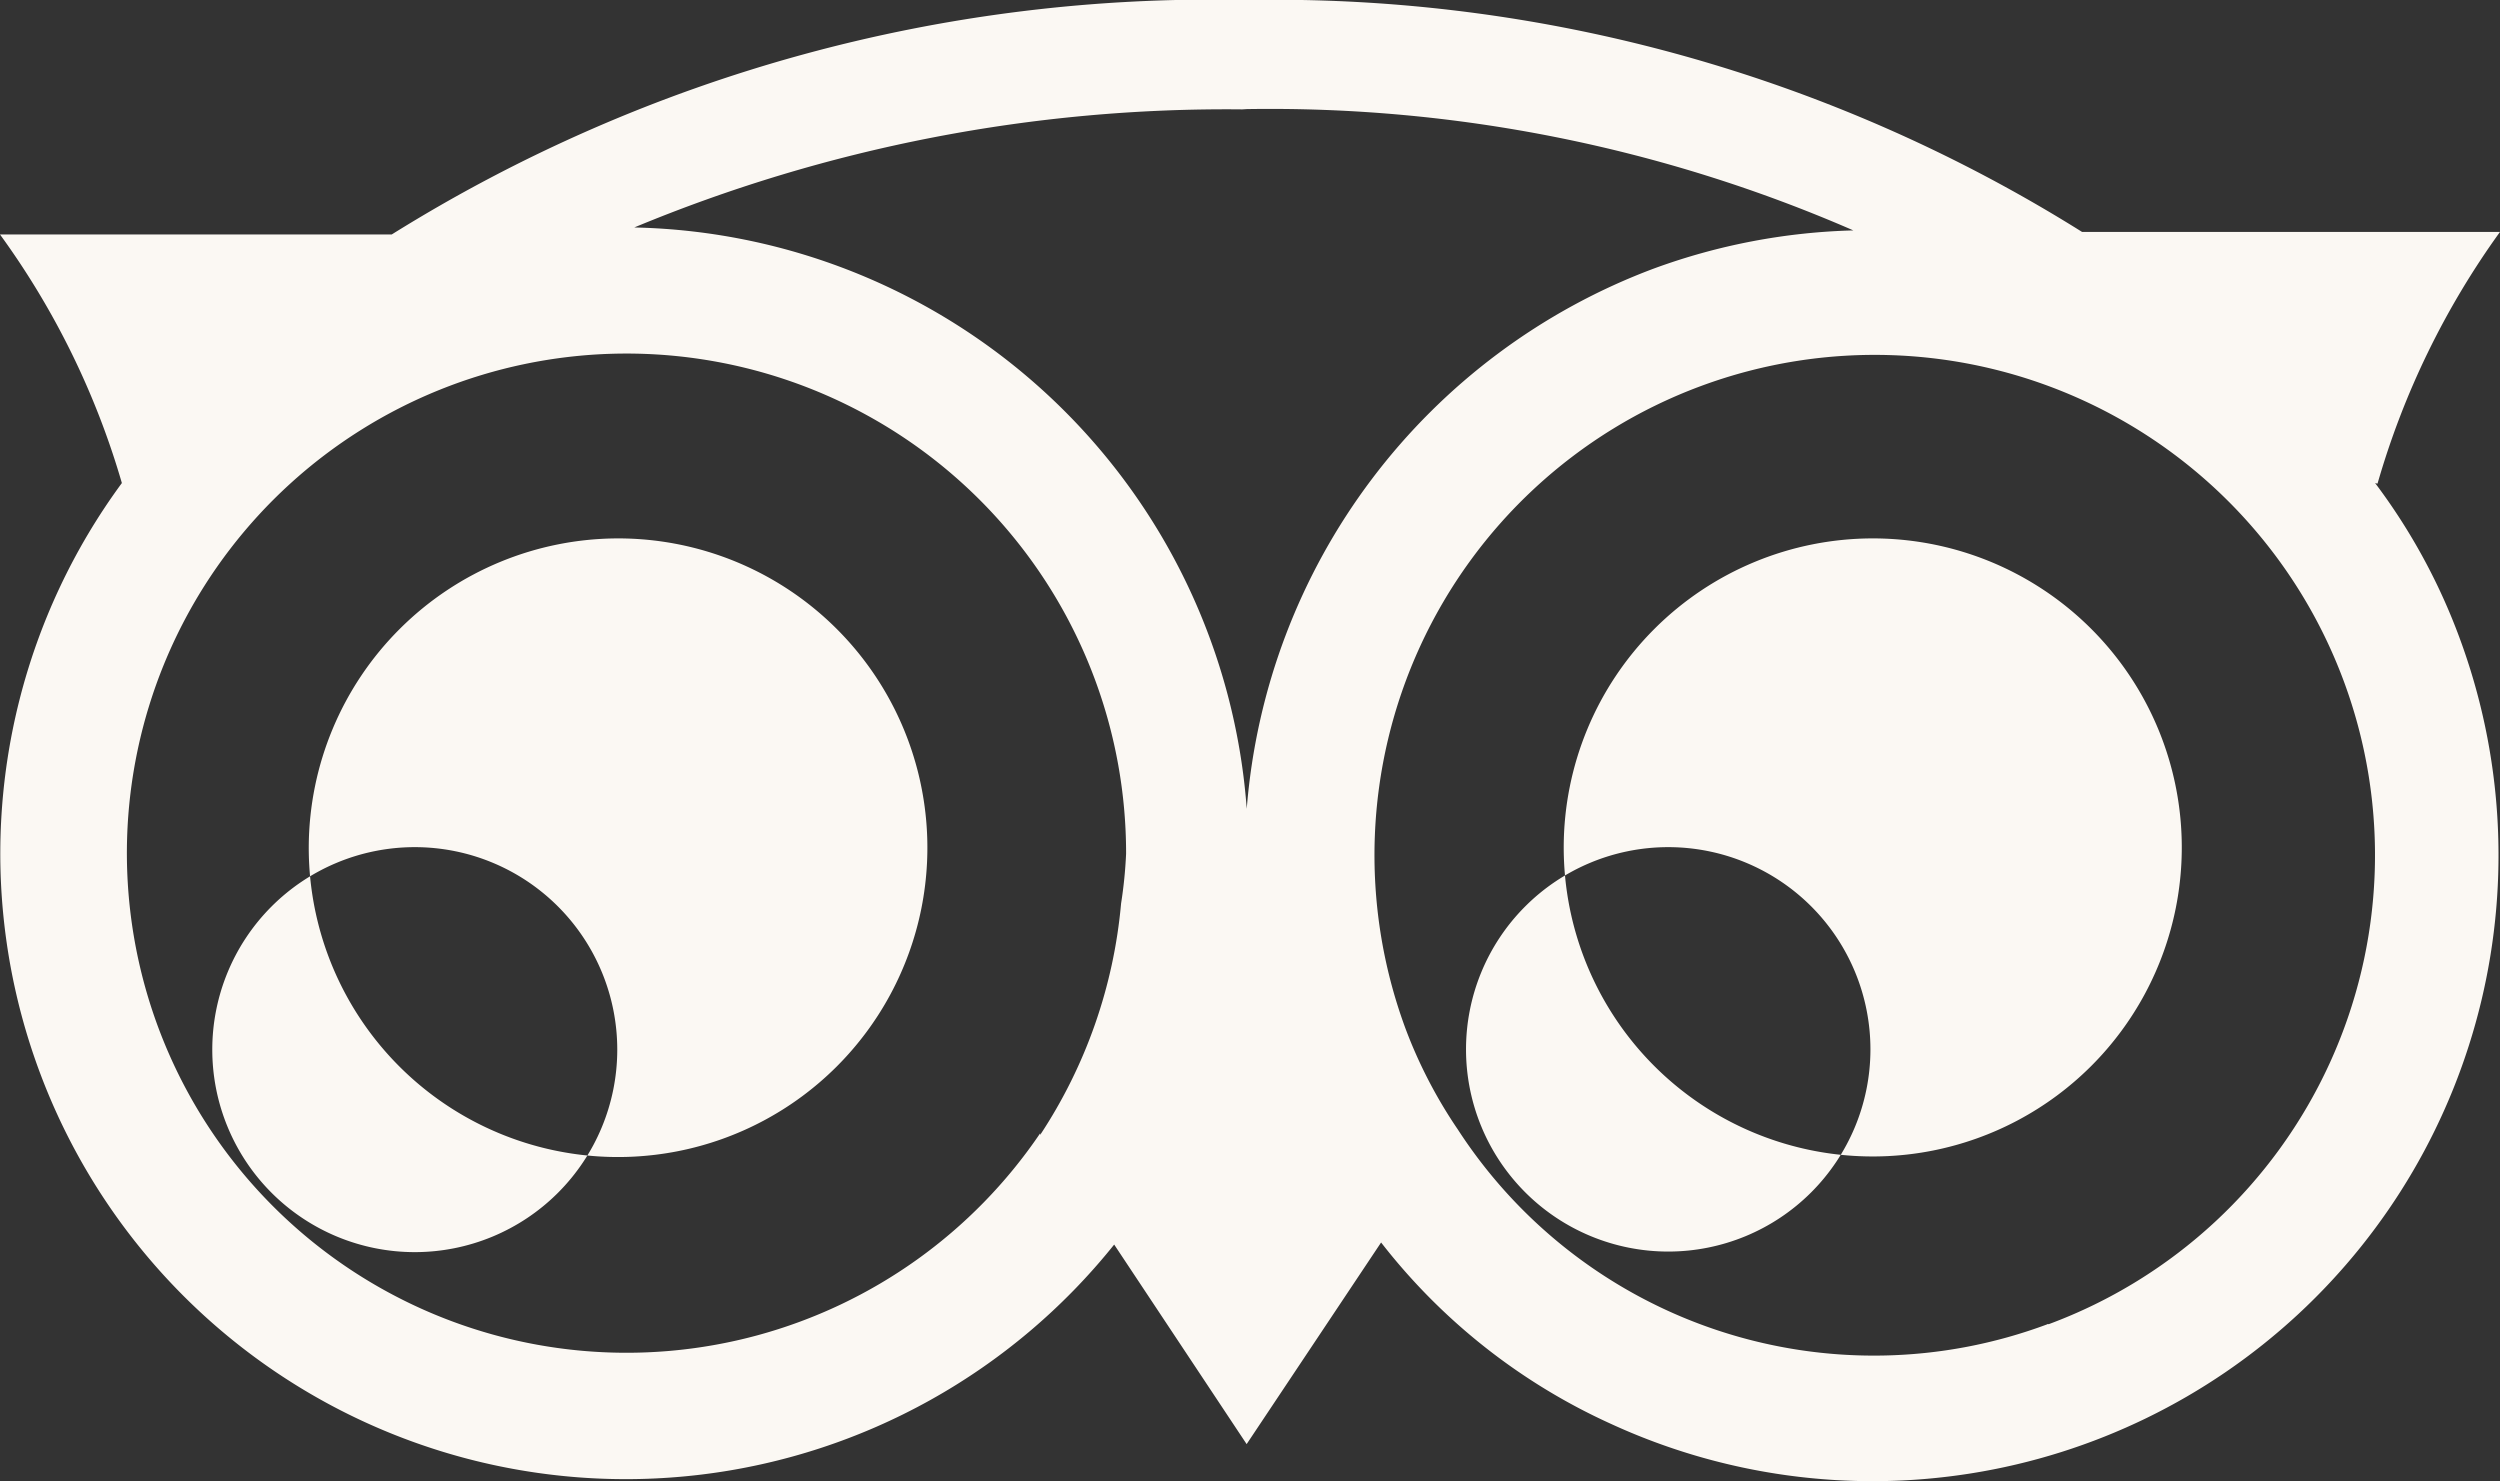 <svg xmlns="http://www.w3.org/2000/svg" width="26.421" height="15.653" viewBox="0 0 26.421 15.653">
  <rect x="0" y="0" width="26.421" height="15.653" fill="#333333" stroke="none"/>
  <path id="Icon_simple-tripadvisor" data-name="Icon simple-tripadvisor" d="M25.406,12.445A8.6,8.6,0,0,1,26.7,9.786H22.283a16.071,16.071,0,0,0-8.821-2.451A16.372,16.372,0,0,0,4.419,9.813H.279A8.486,8.486,0,0,1,1.567,12.44a6.611,6.611,0,0,0,10.487,8.048l1.4,2.109,1.421-2.131a6.446,6.446,0,0,0,2.427,1.916,6.615,6.615,0,0,0,8.97-8.307,6.408,6.408,0,0,0-.892-1.635l.022.006Zm-3.491,8.886a5.24,5.24,0,0,1-6.229-2.059,5.041,5.041,0,0,1-.554-1.069,5.287,5.287,0,1,1,6.8,3.126h-.019ZM11.272,19.312a5.28,5.28,0,1,1,.908-2.955,4.778,4.778,0,0,1-.053.527,5.29,5.29,0,0,1-.855,2.445Zm-7.73-3.024a3.269,3.269,0,1,0,3.273-3.263,3.275,3.275,0,0,0-3.273,3.263Zm13.263,0a3.266,3.266,0,1,0,3.267-3.263,3.269,3.269,0,0,0-3.267,3.263h0Zm-12.134,0a2.14,2.14,0,1,1-.017,0Zm13.247,0a2.137,2.137,0,1,1-.017,0Zm-4.462-7.8A15.44,15.44,0,0,1,19.866,9.77a6.619,6.619,0,0,0-2.1.4,6.657,6.657,0,0,0-4.311,5.713A6.632,6.632,0,0,0,6.982,9.739a16.3,16.3,0,0,1,6.426-1.248Z" transform="translate(-0.279 -7.335)" fill="#fbf8f3"/>
</svg>
